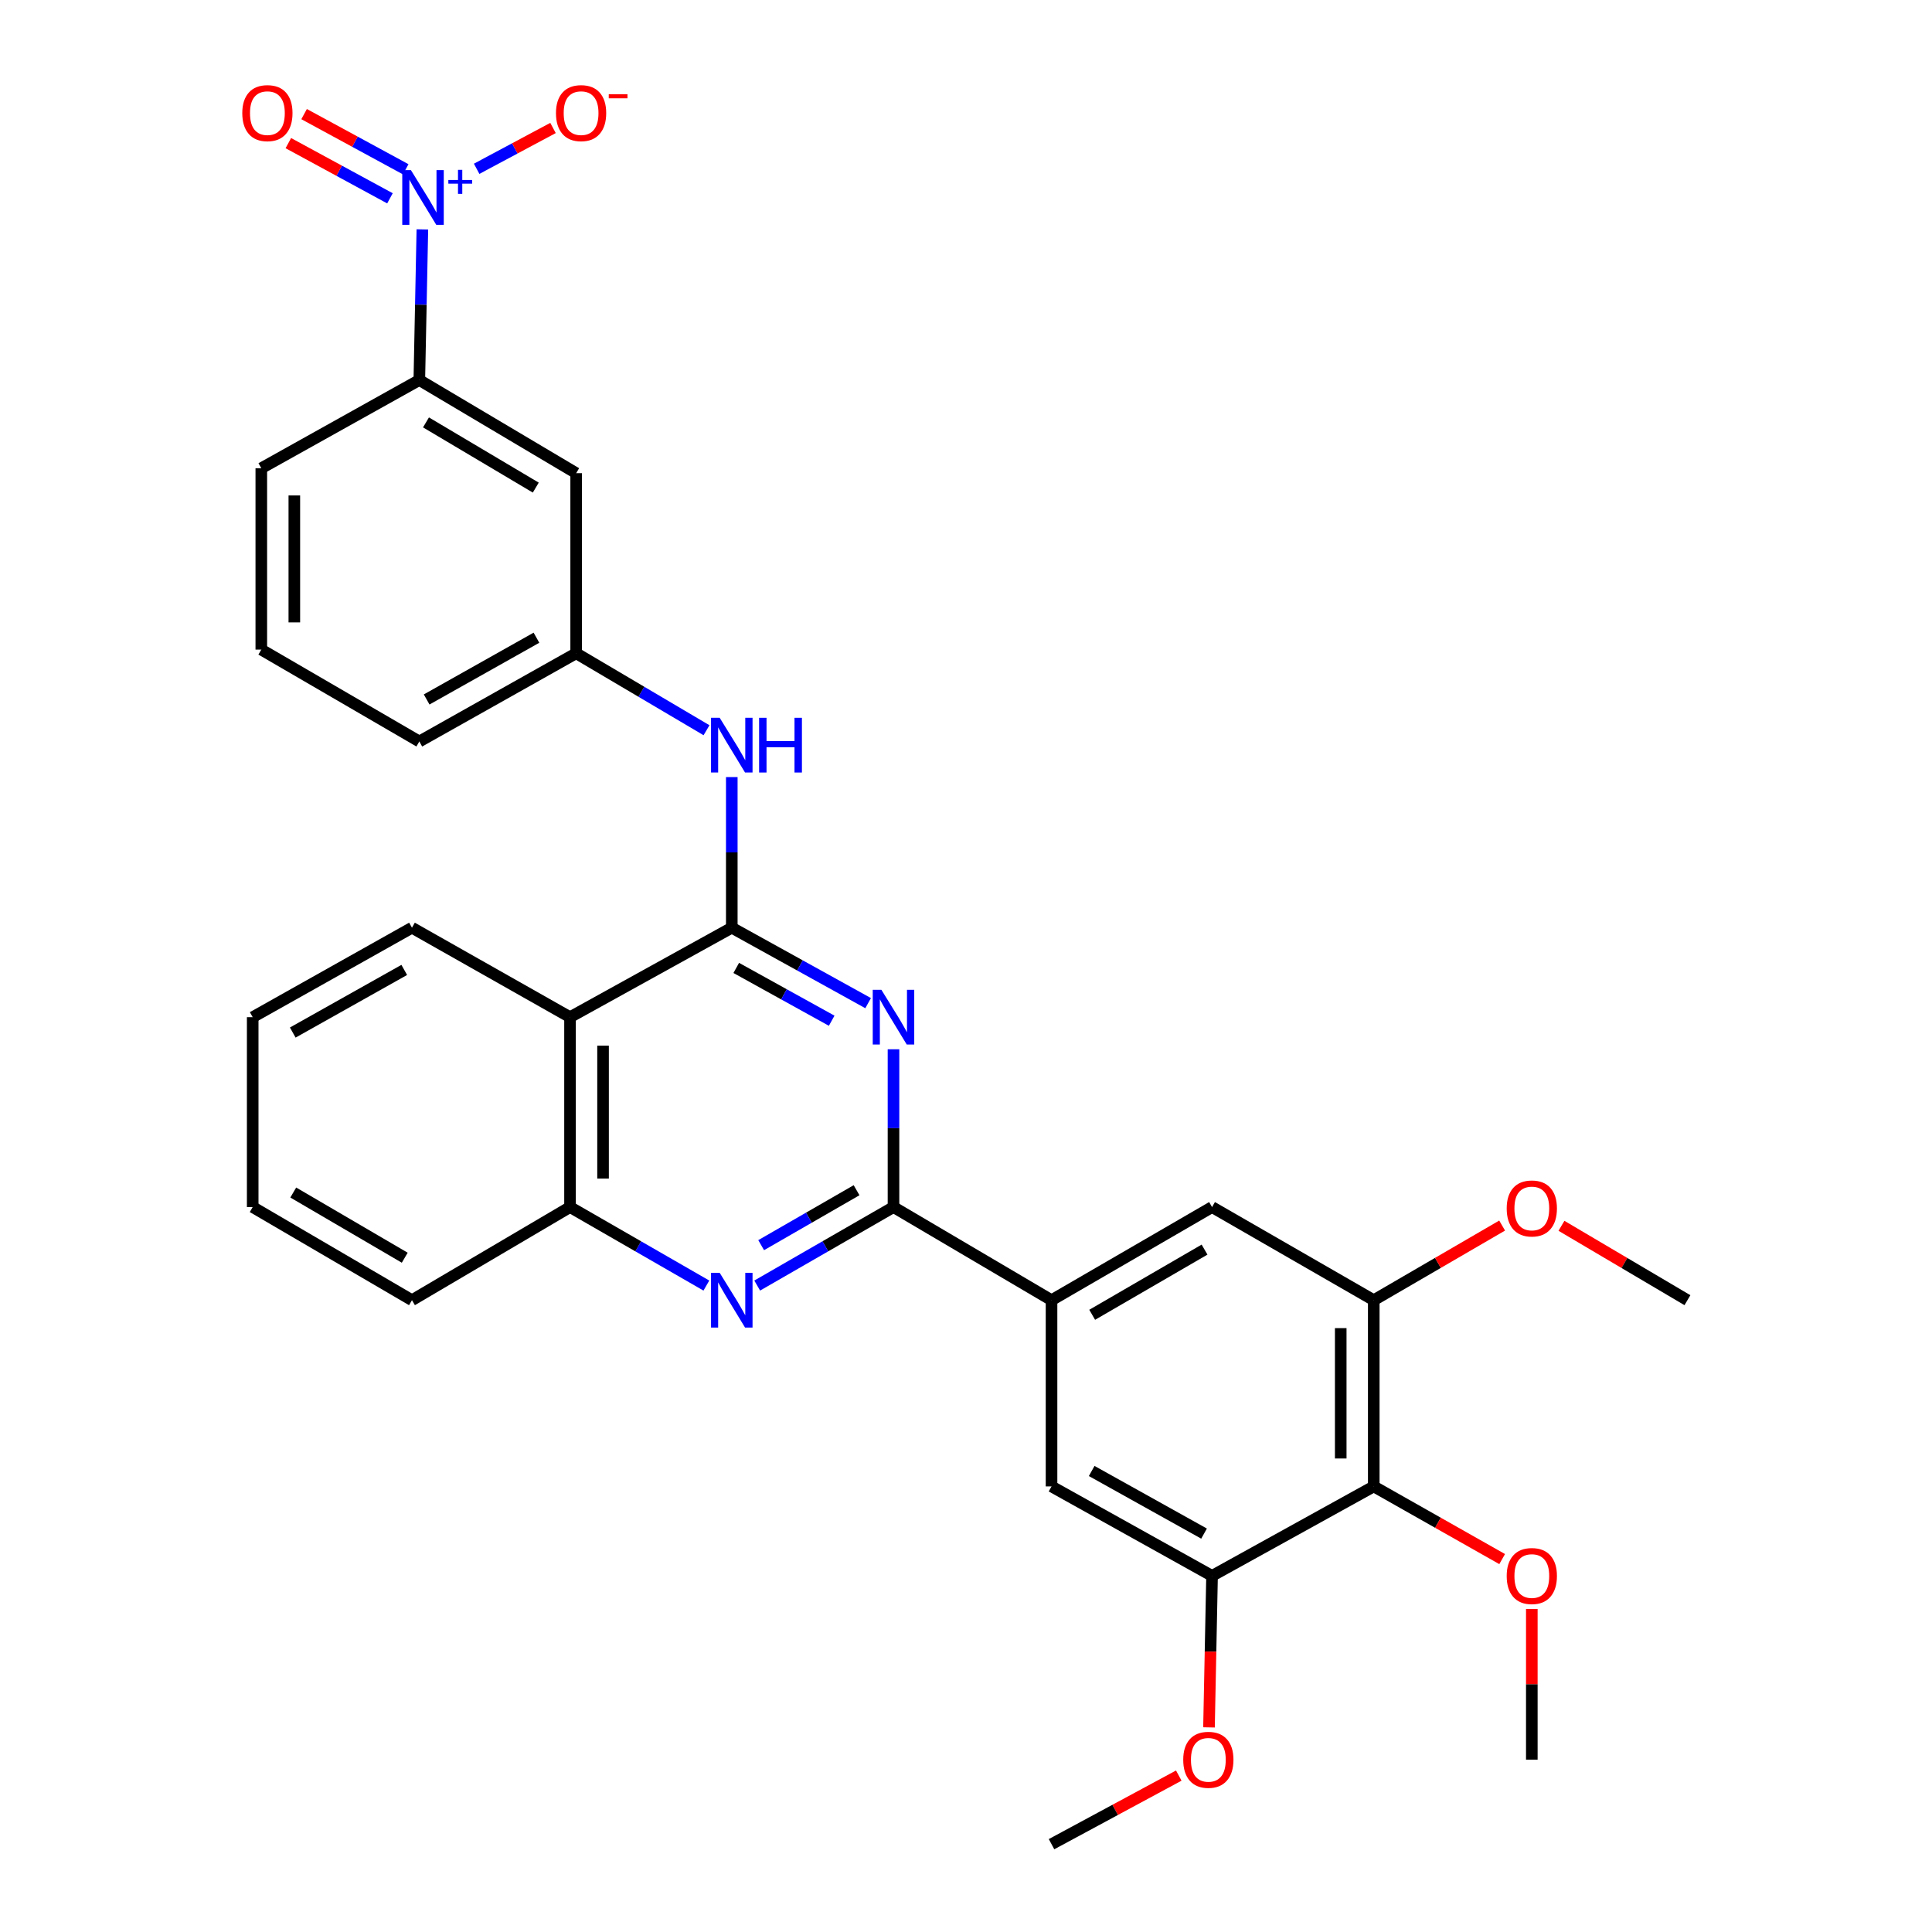 <?xml version='1.0' encoding='iso-8859-1'?>
<svg version='1.1' baseProfile='full'
              xmlns='http://www.w3.org/2000/svg'
                      xmlns:rdkit='http://www.rdkit.org/xml'
                      xmlns:xlink='http://www.w3.org/1999/xlink'
                  xml:space='preserve'
width='1000px' height='1000px' viewBox='0 0 1000 1000'>
<!-- END OF HEADER -->
<rect style='opacity:1.0;fill:#FFFFFF;stroke:none' width='1000' height='1000' x='0' y='0'> </rect>
<path class='bond-0' d='M 378.772,480.181 L 414.056,499.703' style='fill:none;fill-rule:evenodd;stroke:#000000;stroke-width:6px;stroke-linecap:butt;stroke-linejoin:miter;stroke-opacity:1' />
<path class='bond-0' d='M 414.056,499.703 L 449.34,519.225' style='fill:none;fill-rule:evenodd;stroke:#0000FF;stroke-width:6px;stroke-linecap:butt;stroke-linejoin:miter;stroke-opacity:1' />
<path class='bond-0' d='M 381.081,500.996 L 405.78,514.661' style='fill:none;fill-rule:evenodd;stroke:#000000;stroke-width:6px;stroke-linecap:butt;stroke-linejoin:miter;stroke-opacity:1' />
<path class='bond-0' d='M 405.78,514.661 L 430.479,528.327' style='fill:none;fill-rule:evenodd;stroke:#0000FF;stroke-width:6px;stroke-linecap:butt;stroke-linejoin:miter;stroke-opacity:1' />
<path class='bond-4' d='M 378.772,480.181 L 295.043,526.49' style='fill:none;fill-rule:evenodd;stroke:#000000;stroke-width:6px;stroke-linecap:butt;stroke-linejoin:miter;stroke-opacity:1' />
<path class='bond-8' d='M 378.772,480.181 L 378.772,441.198' style='fill:none;fill-rule:evenodd;stroke:#000000;stroke-width:6px;stroke-linecap:butt;stroke-linejoin:miter;stroke-opacity:1' />
<path class='bond-8' d='M 378.772,441.198 L 378.772,402.214' style='fill:none;fill-rule:evenodd;stroke:#0000FF;stroke-width:6px;stroke-linecap:butt;stroke-linejoin:miter;stroke-opacity:1' />
<path class='bond-1' d='M 462.472,543.107 L 462.472,583.943' style='fill:none;fill-rule:evenodd;stroke:#0000FF;stroke-width:6px;stroke-linecap:butt;stroke-linejoin:miter;stroke-opacity:1' />
<path class='bond-1' d='M 462.472,583.943 L 462.472,624.778' style='fill:none;fill-rule:evenodd;stroke:#000000;stroke-width:6px;stroke-linecap:butt;stroke-linejoin:miter;stroke-opacity:1' />
<path class='bond-5' d='M 462.472,624.778 L 544.272,672.977' style='fill:none;fill-rule:evenodd;stroke:#000000;stroke-width:6px;stroke-linecap:butt;stroke-linejoin:miter;stroke-opacity:1' />
<path class='bond-31' d='M 462.472,624.778 L 427.199,645.09' style='fill:none;fill-rule:evenodd;stroke:#000000;stroke-width:6px;stroke-linecap:butt;stroke-linejoin:miter;stroke-opacity:1' />
<path class='bond-31' d='M 427.199,645.09 L 391.926,665.402' style='fill:none;fill-rule:evenodd;stroke:#0000FF;stroke-width:6px;stroke-linecap:butt;stroke-linejoin:miter;stroke-opacity:1' />
<path class='bond-31' d='M 443.359,616.057 L 418.668,630.276' style='fill:none;fill-rule:evenodd;stroke:#000000;stroke-width:6px;stroke-linecap:butt;stroke-linejoin:miter;stroke-opacity:1' />
<path class='bond-31' d='M 418.668,630.276 L 393.977,644.494' style='fill:none;fill-rule:evenodd;stroke:#0000FF;stroke-width:6px;stroke-linecap:butt;stroke-linejoin:miter;stroke-opacity:1' />
<path class='bond-2' d='M 218.616,118.738 L 217.829,157.721' style='fill:none;fill-rule:evenodd;stroke:#0000FF;stroke-width:6px;stroke-linecap:butt;stroke-linejoin:miter;stroke-opacity:1' />
<path class='bond-2' d='M 217.829,157.721 L 217.041,196.704' style='fill:none;fill-rule:evenodd;stroke:#000000;stroke-width:6px;stroke-linecap:butt;stroke-linejoin:miter;stroke-opacity:1' />
<path class='bond-15' d='M 246.714,87.371 L 266.476,76.805' style='fill:none;fill-rule:evenodd;stroke:#0000FF;stroke-width:6px;stroke-linecap:butt;stroke-linejoin:miter;stroke-opacity:1' />
<path class='bond-15' d='M 266.476,76.805 L 286.237,66.24' style='fill:none;fill-rule:evenodd;stroke:#FF0000;stroke-width:6px;stroke-linecap:butt;stroke-linejoin:miter;stroke-opacity:1' />
<path class='bond-16' d='M 209.998,87.626 L 183.701,73.344' style='fill:none;fill-rule:evenodd;stroke:#0000FF;stroke-width:6px;stroke-linecap:butt;stroke-linejoin:miter;stroke-opacity:1' />
<path class='bond-16' d='M 183.701,73.344 L 157.403,59.062' style='fill:none;fill-rule:evenodd;stroke:#FF0000;stroke-width:6px;stroke-linecap:butt;stroke-linejoin:miter;stroke-opacity:1' />
<path class='bond-16' d='M 201.839,102.649 L 175.542,88.367' style='fill:none;fill-rule:evenodd;stroke:#0000FF;stroke-width:6px;stroke-linecap:butt;stroke-linejoin:miter;stroke-opacity:1' />
<path class='bond-16' d='M 175.542,88.367 L 149.244,74.085' style='fill:none;fill-rule:evenodd;stroke:#FF0000;stroke-width:6px;stroke-linecap:butt;stroke-linejoin:miter;stroke-opacity:1' />
<path class='bond-3' d='M 365.616,665.404 L 330.33,645.091' style='fill:none;fill-rule:evenodd;stroke:#0000FF;stroke-width:6px;stroke-linecap:butt;stroke-linejoin:miter;stroke-opacity:1' />
<path class='bond-3' d='M 330.33,645.091 L 295.043,624.778' style='fill:none;fill-rule:evenodd;stroke:#000000;stroke-width:6px;stroke-linecap:butt;stroke-linejoin:miter;stroke-opacity:1' />
<path class='bond-7' d='M 295.043,526.49 L 295.043,624.778' style='fill:none;fill-rule:evenodd;stroke:#000000;stroke-width:6px;stroke-linecap:butt;stroke-linejoin:miter;stroke-opacity:1' />
<path class='bond-7' d='M 312.138,541.233 L 312.138,610.035' style='fill:none;fill-rule:evenodd;stroke:#000000;stroke-width:6px;stroke-linecap:butt;stroke-linejoin:miter;stroke-opacity:1' />
<path class='bond-21' d='M 295.043,526.49 L 213.233,480.181' style='fill:none;fill-rule:evenodd;stroke:#000000;stroke-width:6px;stroke-linecap:butt;stroke-linejoin:miter;stroke-opacity:1' />
<path class='bond-12' d='M 544.272,672.977 L 544.272,769.366' style='fill:none;fill-rule:evenodd;stroke:#000000;stroke-width:6px;stroke-linecap:butt;stroke-linejoin:miter;stroke-opacity:1' />
<path class='bond-13' d='M 544.272,672.977 L 627.355,624.778' style='fill:none;fill-rule:evenodd;stroke:#000000;stroke-width:6px;stroke-linecap:butt;stroke-linejoin:miter;stroke-opacity:1' />
<path class='bond-13' d='M 565.313,680.535 L 623.471,646.795' style='fill:none;fill-rule:evenodd;stroke:#000000;stroke-width:6px;stroke-linecap:butt;stroke-linejoin:miter;stroke-opacity:1' />
<path class='bond-6' d='M 711.055,769.366 L 711.055,672.977' style='fill:none;fill-rule:evenodd;stroke:#000000;stroke-width:6px;stroke-linecap:butt;stroke-linejoin:miter;stroke-opacity:1' />
<path class='bond-6' d='M 693.96,754.908 L 693.96,687.436' style='fill:none;fill-rule:evenodd;stroke:#000000;stroke-width:6px;stroke-linecap:butt;stroke-linejoin:miter;stroke-opacity:1' />
<path class='bond-18' d='M 711.055,769.366 L 744.286,788.172' style='fill:none;fill-rule:evenodd;stroke:#000000;stroke-width:6px;stroke-linecap:butt;stroke-linejoin:miter;stroke-opacity:1' />
<path class='bond-18' d='M 744.286,788.172 L 777.516,806.978' style='fill:none;fill-rule:evenodd;stroke:#FF0000;stroke-width:6px;stroke-linecap:butt;stroke-linejoin:miter;stroke-opacity:1' />
<path class='bond-34' d='M 711.055,769.366 L 627.355,815.666' style='fill:none;fill-rule:evenodd;stroke:#000000;stroke-width:6px;stroke-linecap:butt;stroke-linejoin:miter;stroke-opacity:1' />
<path class='bond-23' d='M 295.043,624.778 L 213.233,672.977' style='fill:none;fill-rule:evenodd;stroke:#000000;stroke-width:6px;stroke-linecap:butt;stroke-linejoin:miter;stroke-opacity:1' />
<path class='bond-17' d='M 365.693,377.969 L 331.959,358.049' style='fill:none;fill-rule:evenodd;stroke:#0000FF;stroke-width:6px;stroke-linecap:butt;stroke-linejoin:miter;stroke-opacity:1' />
<path class='bond-17' d='M 331.959,358.049 L 298.225,338.129' style='fill:none;fill-rule:evenodd;stroke:#000000;stroke-width:6px;stroke-linecap:butt;stroke-linejoin:miter;stroke-opacity:1' />
<path class='bond-9' d='M 711.055,672.977 L 627.355,624.778' style='fill:none;fill-rule:evenodd;stroke:#000000;stroke-width:6px;stroke-linecap:butt;stroke-linejoin:miter;stroke-opacity:1' />
<path class='bond-19' d='M 711.055,672.977 L 744.278,653.663' style='fill:none;fill-rule:evenodd;stroke:#000000;stroke-width:6px;stroke-linecap:butt;stroke-linejoin:miter;stroke-opacity:1' />
<path class='bond-19' d='M 744.278,653.663 L 777.5,634.348' style='fill:none;fill-rule:evenodd;stroke:#FF0000;stroke-width:6px;stroke-linecap:butt;stroke-linejoin:miter;stroke-opacity:1' />
<path class='bond-10' d='M 627.355,815.666 L 544.272,769.366' style='fill:none;fill-rule:evenodd;stroke:#000000;stroke-width:6px;stroke-linecap:butt;stroke-linejoin:miter;stroke-opacity:1' />
<path class='bond-10' d='M 623.215,793.788 L 565.057,761.378' style='fill:none;fill-rule:evenodd;stroke:#000000;stroke-width:6px;stroke-linecap:butt;stroke-linejoin:miter;stroke-opacity:1' />
<path class='bond-20' d='M 627.355,815.666 L 626.564,854.879' style='fill:none;fill-rule:evenodd;stroke:#000000;stroke-width:6px;stroke-linecap:butt;stroke-linejoin:miter;stroke-opacity:1' />
<path class='bond-20' d='M 626.564,854.879 L 625.774,894.093' style='fill:none;fill-rule:evenodd;stroke:#FF0000;stroke-width:6px;stroke-linecap:butt;stroke-linejoin:miter;stroke-opacity:1' />
<path class='bond-11' d='M 217.041,196.704 L 298.225,244.913' style='fill:none;fill-rule:evenodd;stroke:#000000;stroke-width:6px;stroke-linecap:butt;stroke-linejoin:miter;stroke-opacity:1' />
<path class='bond-11' d='M 220.49,218.634 L 277.318,252.38' style='fill:none;fill-rule:evenodd;stroke:#000000;stroke-width:6px;stroke-linecap:butt;stroke-linejoin:miter;stroke-opacity:1' />
<path class='bond-33' d='M 217.041,196.704 L 135.25,242.367' style='fill:none;fill-rule:evenodd;stroke:#000000;stroke-width:6px;stroke-linecap:butt;stroke-linejoin:miter;stroke-opacity:1' />
<path class='bond-14' d='M 298.225,244.913 L 298.225,338.129' style='fill:none;fill-rule:evenodd;stroke:#000000;stroke-width:6px;stroke-linecap:butt;stroke-linejoin:miter;stroke-opacity:1' />
<path class='bond-25' d='M 298.225,338.129 L 217.041,383.792' style='fill:none;fill-rule:evenodd;stroke:#000000;stroke-width:6px;stroke-linecap:butt;stroke-linejoin:miter;stroke-opacity:1' />
<path class='bond-25' d='M 277.666,330.079 L 220.838,362.043' style='fill:none;fill-rule:evenodd;stroke:#000000;stroke-width:6px;stroke-linecap:butt;stroke-linejoin:miter;stroke-opacity:1' />
<path class='bond-26' d='M 792.866,832.804 L 792.866,871.797' style='fill:none;fill-rule:evenodd;stroke:#FF0000;stroke-width:6px;stroke-linecap:butt;stroke-linejoin:miter;stroke-opacity:1' />
<path class='bond-26' d='M 792.866,871.797 L 792.866,910.791' style='fill:none;fill-rule:evenodd;stroke:#000000;stroke-width:6px;stroke-linecap:butt;stroke-linejoin:miter;stroke-opacity:1' />
<path class='bond-27' d='M 808.204,634.472 L 840.809,653.725' style='fill:none;fill-rule:evenodd;stroke:#FF0000;stroke-width:6px;stroke-linecap:butt;stroke-linejoin:miter;stroke-opacity:1' />
<path class='bond-27' d='M 840.809,653.725 L 873.413,672.977' style='fill:none;fill-rule:evenodd;stroke:#000000;stroke-width:6px;stroke-linecap:butt;stroke-linejoin:miter;stroke-opacity:1' />
<path class='bond-28' d='M 610.132,919.042 L 577.202,936.794' style='fill:none;fill-rule:evenodd;stroke:#FF0000;stroke-width:6px;stroke-linecap:butt;stroke-linejoin:miter;stroke-opacity:1' />
<path class='bond-28' d='M 577.202,936.794 L 544.272,954.545' style='fill:none;fill-rule:evenodd;stroke:#000000;stroke-width:6px;stroke-linecap:butt;stroke-linejoin:miter;stroke-opacity:1' />
<path class='bond-29' d='M 213.233,480.181 L 130.796,526.49' style='fill:none;fill-rule:evenodd;stroke:#000000;stroke-width:6px;stroke-linecap:butt;stroke-linejoin:miter;stroke-opacity:1' />
<path class='bond-29' d='M 209.24,502.032 L 151.534,534.448' style='fill:none;fill-rule:evenodd;stroke:#000000;stroke-width:6px;stroke-linecap:butt;stroke-linejoin:miter;stroke-opacity:1' />
<path class='bond-22' d='M 135.25,242.367 L 135.25,336.23' style='fill:none;fill-rule:evenodd;stroke:#000000;stroke-width:6px;stroke-linecap:butt;stroke-linejoin:miter;stroke-opacity:1' />
<path class='bond-22' d='M 152.345,256.447 L 152.345,322.15' style='fill:none;fill-rule:evenodd;stroke:#000000;stroke-width:6px;stroke-linecap:butt;stroke-linejoin:miter;stroke-opacity:1' />
<path class='bond-32' d='M 213.233,672.977 L 130.796,624.778' style='fill:none;fill-rule:evenodd;stroke:#000000;stroke-width:6px;stroke-linecap:butt;stroke-linejoin:miter;stroke-opacity:1' />
<path class='bond-32' d='M 209.496,650.99 L 151.79,617.25' style='fill:none;fill-rule:evenodd;stroke:#000000;stroke-width:6px;stroke-linecap:butt;stroke-linejoin:miter;stroke-opacity:1' />
<path class='bond-24' d='M 135.25,336.23 L 217.041,383.792' style='fill:none;fill-rule:evenodd;stroke:#000000;stroke-width:6px;stroke-linecap:butt;stroke-linejoin:miter;stroke-opacity:1' />
<path class='bond-30' d='M 130.796,526.49 L 130.796,624.778' style='fill:none;fill-rule:evenodd;stroke:#000000;stroke-width:6px;stroke-linecap:butt;stroke-linejoin:miter;stroke-opacity:1' />
<path  class='atom-1' d='M 456.212 512.33
L 465.492 527.33
Q 466.412 528.81, 467.892 531.49
Q 469.372 534.17, 469.452 534.33
L 469.452 512.33
L 473.212 512.33
L 473.212 540.65
L 469.332 540.65
L 459.372 524.25
Q 458.212 522.33, 456.972 520.13
Q 455.772 517.93, 455.412 517.25
L 455.412 540.65
L 451.732 540.65
L 451.732 512.33
L 456.212 512.33
' fill='#0000FF'/>
<path  class='atom-3' d='M 212.69 88.055
L 221.97 103.055
Q 222.89 104.535, 224.37 107.215
Q 225.85 109.895, 225.93 110.055
L 225.93 88.055
L 229.69 88.055
L 229.69 116.375
L 225.81 116.375
L 215.85 99.975
Q 214.69 98.055, 213.45 95.855
Q 212.25 93.655, 211.89 92.975
L 211.89 116.375
L 208.21 116.375
L 208.21 88.055
L 212.69 88.055
' fill='#0000FF'/>
<path  class='atom-3' d='M 232.066 93.16
L 237.056 93.16
L 237.056 87.906
L 239.273 87.906
L 239.273 93.16
L 244.395 93.16
L 244.395 95.061
L 239.273 95.061
L 239.273 100.341
L 237.056 100.341
L 237.056 95.061
L 232.066 95.061
L 232.066 93.16
' fill='#0000FF'/>
<path  class='atom-4' d='M 372.512 658.817
L 381.792 673.817
Q 382.712 675.297, 384.192 677.977
Q 385.672 680.657, 385.752 680.817
L 385.752 658.817
L 389.512 658.817
L 389.512 687.137
L 385.632 687.137
L 375.672 670.737
Q 374.512 668.817, 373.272 666.617
Q 372.072 664.417, 371.712 663.737
L 371.712 687.137
L 368.032 687.137
L 368.032 658.817
L 372.512 658.817
' fill='#0000FF'/>
<path  class='atom-9' d='M 372.512 371.532
L 381.792 386.532
Q 382.712 388.012, 384.192 390.692
Q 385.672 393.372, 385.752 393.532
L 385.752 371.532
L 389.512 371.532
L 389.512 399.852
L 385.632 399.852
L 375.672 383.452
Q 374.512 381.532, 373.272 379.332
Q 372.072 377.132, 371.712 376.452
L 371.712 399.852
L 368.032 399.852
L 368.032 371.532
L 372.512 371.532
' fill='#0000FF'/>
<path  class='atom-9' d='M 392.912 371.532
L 396.752 371.532
L 396.752 383.572
L 411.232 383.572
L 411.232 371.532
L 415.072 371.532
L 415.072 399.852
L 411.232 399.852
L 411.232 386.772
L 396.752 386.772
L 396.752 399.852
L 392.912 399.852
L 392.912 371.532
' fill='#0000FF'/>
<path  class='atom-16' d='M 287.77 58.55
Q 287.77 51.75, 291.13 47.95
Q 294.49 44.15, 300.77 44.15
Q 307.05 44.15, 310.41 47.95
Q 313.77 51.75, 313.77 58.55
Q 313.77 65.43, 310.37 69.35
Q 306.97 73.23, 300.77 73.23
Q 294.53 73.23, 291.13 69.35
Q 287.77 65.47, 287.77 58.55
M 300.77 70.03
Q 305.09 70.03, 307.41 67.15
Q 309.77 64.23, 309.77 58.55
Q 309.77 52.99, 307.41 50.19
Q 305.09 47.35, 300.77 47.35
Q 296.45 47.35, 294.09 50.15
Q 291.77 52.95, 291.77 58.55
Q 291.77 64.27, 294.09 67.15
Q 296.45 70.03, 300.77 70.03
' fill='#FF0000'/>
<path  class='atom-16' d='M 315.09 48.773
L 324.779 48.773
L 324.779 50.885
L 315.09 50.885
L 315.09 48.773
' fill='#FF0000'/>
<path  class='atom-17' d='M 125.403 58.55
Q 125.403 51.75, 128.763 47.95
Q 132.123 44.15, 138.403 44.15
Q 144.683 44.15, 148.043 47.95
Q 151.403 51.75, 151.403 58.55
Q 151.403 65.43, 148.003 69.35
Q 144.603 73.23, 138.403 73.23
Q 132.163 73.23, 128.763 69.35
Q 125.403 65.47, 125.403 58.55
M 138.403 70.03
Q 142.723 70.03, 145.043 67.15
Q 147.403 64.23, 147.403 58.55
Q 147.403 52.99, 145.043 50.19
Q 142.723 47.35, 138.403 47.35
Q 134.083 47.35, 131.723 50.15
Q 129.403 52.95, 129.403 58.55
Q 129.403 64.27, 131.723 67.15
Q 134.083 70.03, 138.403 70.03
' fill='#FF0000'/>
<path  class='atom-19' d='M 779.866 815.746
Q 779.866 808.946, 783.226 805.146
Q 786.586 801.346, 792.866 801.346
Q 799.146 801.346, 802.506 805.146
Q 805.866 808.946, 805.866 815.746
Q 805.866 822.626, 802.466 826.546
Q 799.066 830.426, 792.866 830.426
Q 786.626 830.426, 783.226 826.546
Q 779.866 822.666, 779.866 815.746
M 792.866 827.226
Q 797.186 827.226, 799.506 824.346
Q 801.866 821.426, 801.866 815.746
Q 801.866 810.186, 799.506 807.386
Q 797.186 804.546, 792.866 804.546
Q 788.546 804.546, 786.186 807.346
Q 783.866 810.146, 783.866 815.746
Q 783.866 821.466, 786.186 824.346
Q 788.546 827.226, 792.866 827.226
' fill='#FF0000'/>
<path  class='atom-20' d='M 779.866 625.495
Q 779.866 618.695, 783.226 614.895
Q 786.586 611.095, 792.866 611.095
Q 799.146 611.095, 802.506 614.895
Q 805.866 618.695, 805.866 625.495
Q 805.866 632.375, 802.466 636.295
Q 799.066 640.175, 792.866 640.175
Q 786.626 640.175, 783.226 636.295
Q 779.866 632.415, 779.866 625.495
M 792.866 636.975
Q 797.186 636.975, 799.506 634.095
Q 801.866 631.175, 801.866 625.495
Q 801.866 619.935, 799.506 617.135
Q 797.186 614.295, 792.866 614.295
Q 788.546 614.295, 786.186 617.095
Q 783.866 619.895, 783.866 625.495
Q 783.866 631.215, 786.186 634.095
Q 788.546 636.975, 792.866 636.975
' fill='#FF0000'/>
<path  class='atom-21' d='M 612.437 910.871
Q 612.437 904.071, 615.797 900.271
Q 619.157 896.471, 625.437 896.471
Q 631.717 896.471, 635.077 900.271
Q 638.437 904.071, 638.437 910.871
Q 638.437 917.751, 635.037 921.671
Q 631.637 925.551, 625.437 925.551
Q 619.197 925.551, 615.797 921.671
Q 612.437 917.791, 612.437 910.871
M 625.437 922.351
Q 629.757 922.351, 632.077 919.471
Q 634.437 916.551, 634.437 910.871
Q 634.437 905.311, 632.077 902.511
Q 629.757 899.671, 625.437 899.671
Q 621.117 899.671, 618.757 902.471
Q 616.437 905.271, 616.437 910.871
Q 616.437 916.591, 618.757 919.471
Q 621.117 922.351, 625.437 922.351
' fill='#FF0000'/>
</svg>
